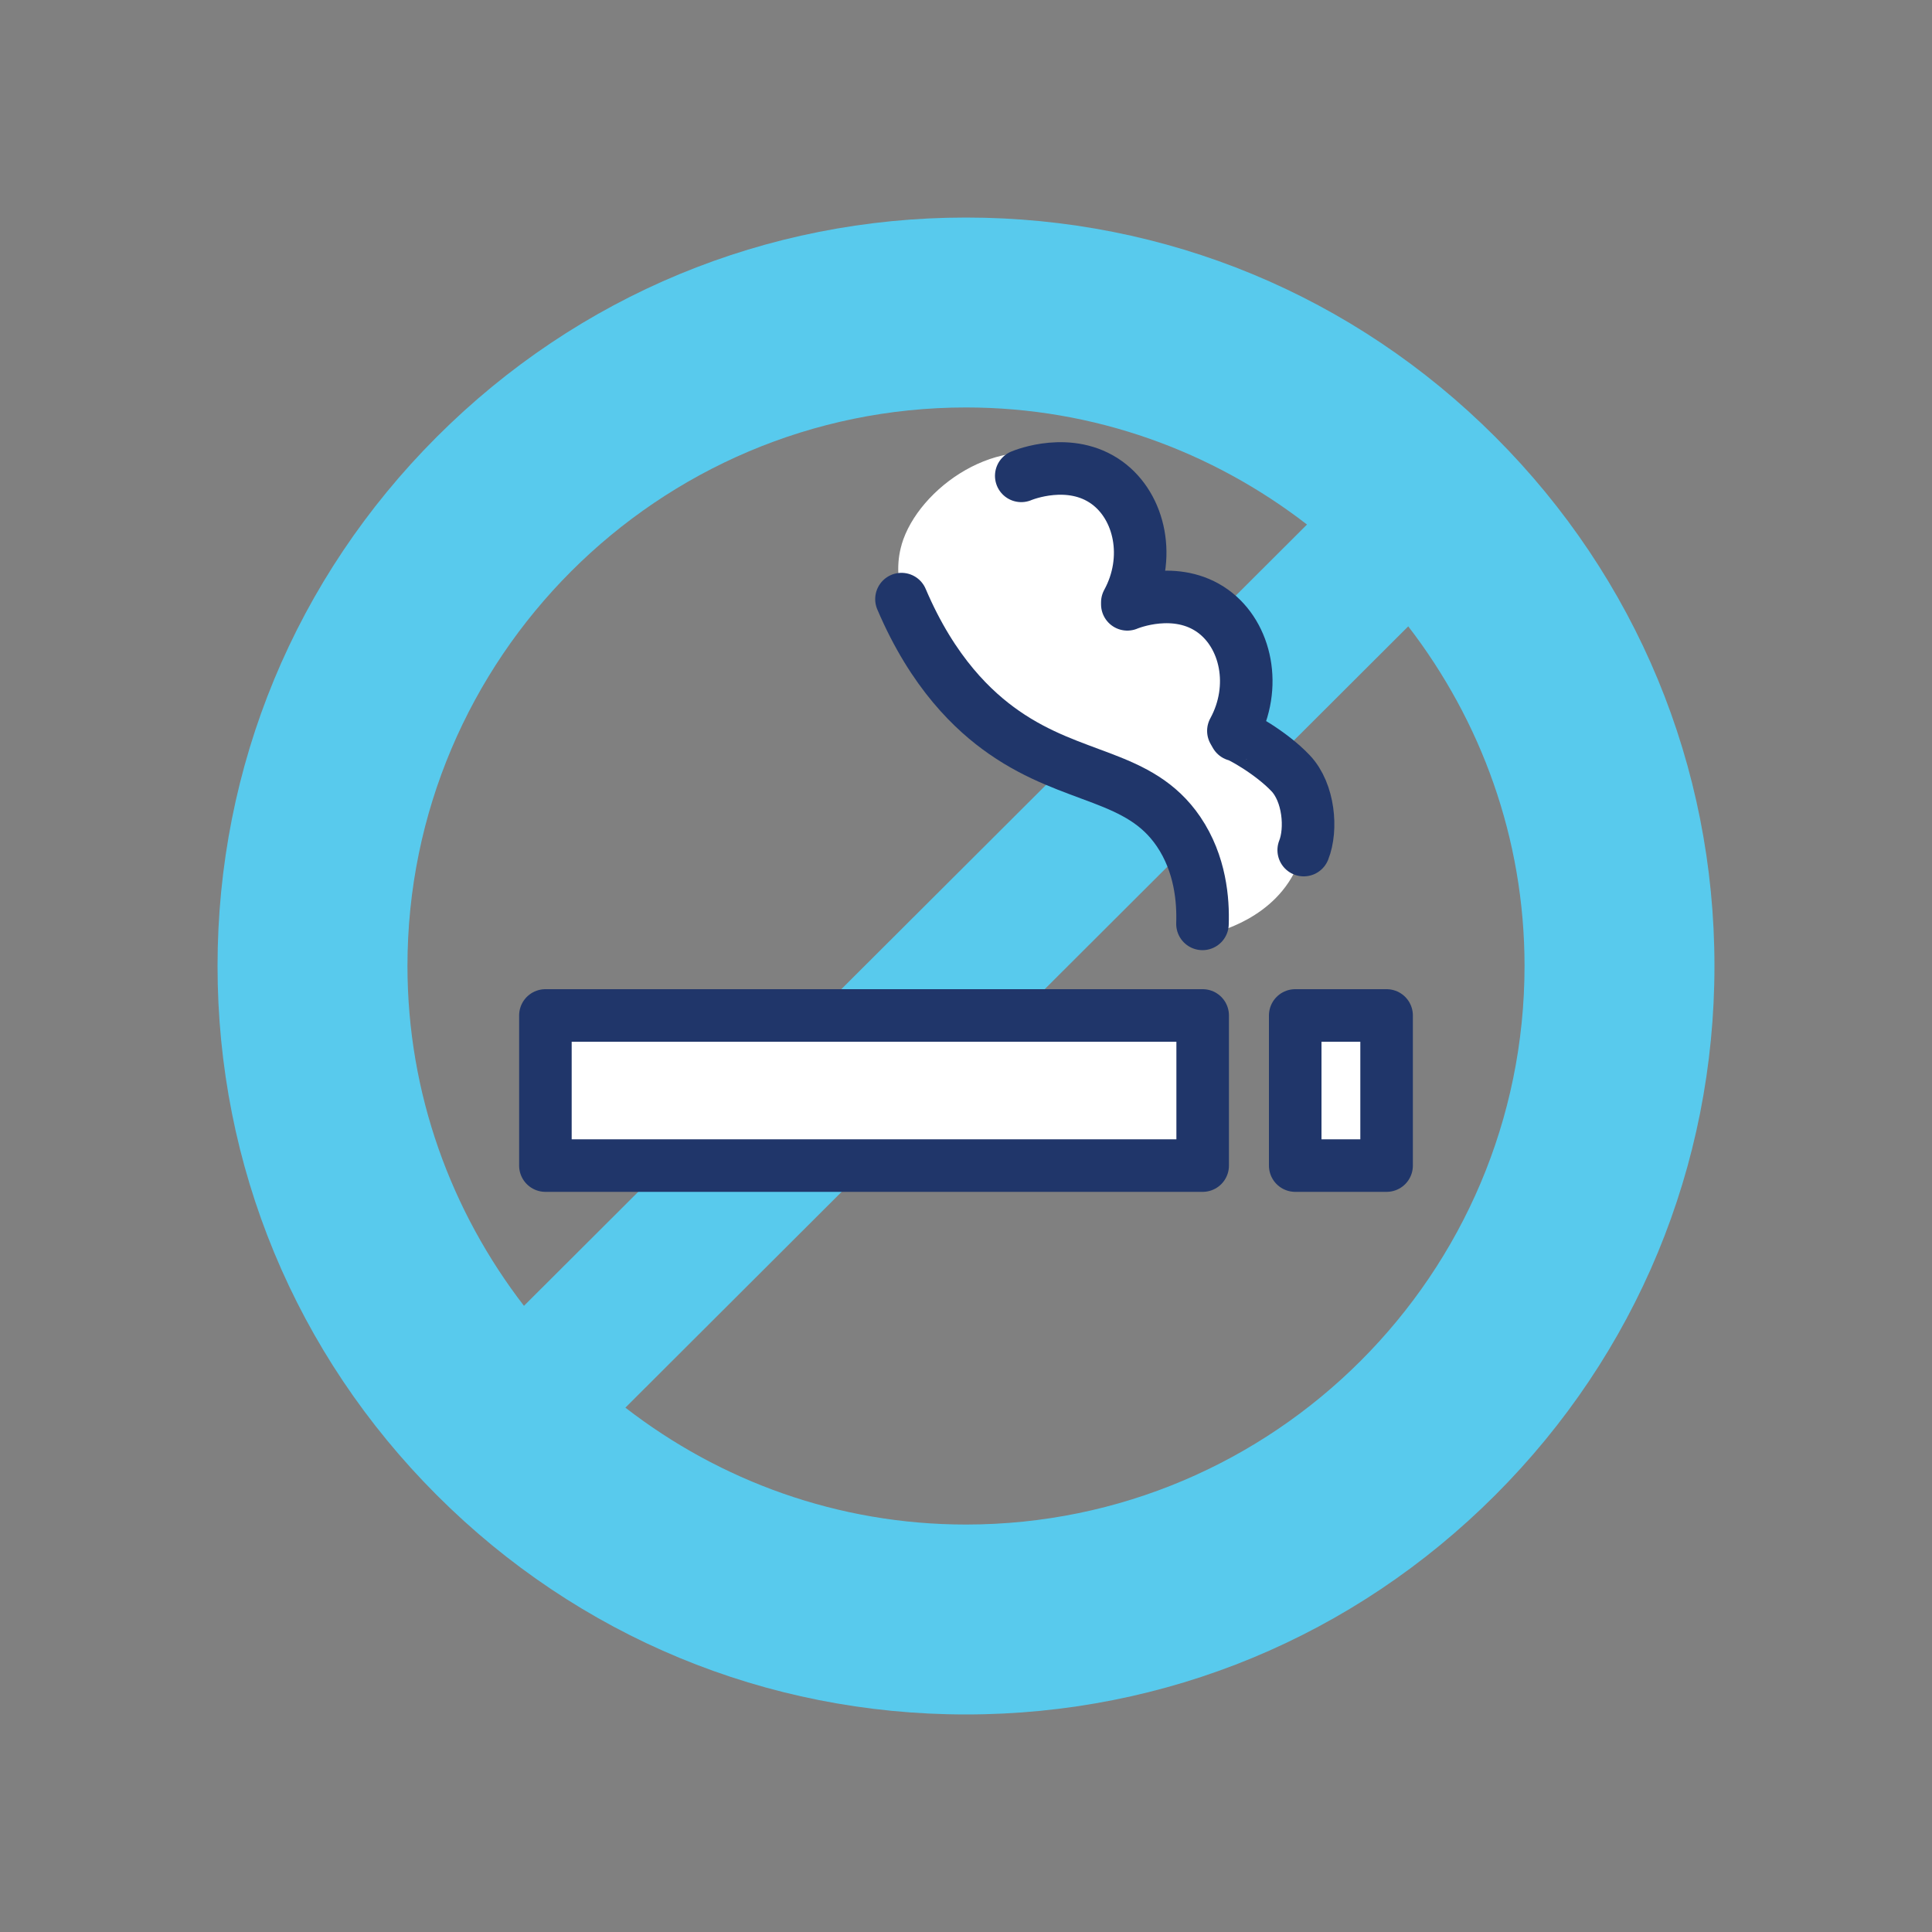 <?xml version="1.0" encoding="UTF-8"?>
<svg id="Layer_1" data-name="Layer 1" xmlns="http://www.w3.org/2000/svg" viewBox="0 0 100 100">
  <rect x="0" y="0" width="100" height="100" fill="#808080" stroke="none"/>
  <defs>
    <style>
      .cls-1 {
        fill: #58caed;
      }

      .cls-2 {
        fill: none;
      }

      .cls-2, .cls-3 {
        stroke: #20366a;
        stroke-linecap: round;
        stroke-linejoin: round;
        stroke-width: 2.72px;
      }

      .cls-4, .cls-3 {
        fill: #fff;
      }
    </style>
  </defs>
  <path class="cls-1" d="M77.39,22.61c-7.32-7.32-17.04-11.35-27.39-11.35s-20.07,4.03-27.39,11.35c-7.32,7.32-11.35,17.04-11.35,27.39s4.03,20.07,11.35,27.39c7.32,7.32,17.04,11.35,27.39,11.35s20.07-4.03,27.39-11.35c7.32-7.32,11.35-17.04,11.35-27.39s-4.03-20.07-11.35-27.39ZM21.09,50c0-15.94,12.97-28.91,28.91-28.91,6.65,0,12.76,2.28,17.65,6.06l-40.53,40.44c-3.76-4.88-6.03-10.97-6.03-17.6ZM50,78.91c-6.64,0-12.75-2.27-17.63-6.05l40.52-40.44c3.76,4.88,6.02,10.97,6.02,17.58,0,15.94-12.97,28.91-28.91,28.91Z"/>
  <path class="cls-4" d="M46.67,28.18c.86-2.93,5.11-5.91,8.53-4.29,2.37,1.12,3.78,4.17,3.15,7.4,1.57-.79,3.38-.83,4.67.04,1.91,1.27,2.55,4.4.88,6.99.31.05,2.14.39,3.16,2.05,1.14,1.85.34,3.85.14,4.34-1.14,2.86-4.31,3.57-4.62,3.63.18-2.4,0-5.53-2.04-7.49-1.9-1.83-3.81-1.08-6.88-2.53-3.79-1.79-8.1-6.35-6.99-10.13Z"/>
  <g>
    <g>
      <rect class="cls-3" x="28.23" y="52.56" width="34.02" height="7.77"/>
      <rect class="cls-3" x="67.04" y="52.56" width="4.73" height="7.77"/>
    </g>
    <path class="cls-2" d="M62.24,47.82c.04-1.21-.1-3.1-1.24-4.78-2.03-2.98-5.42-2.62-9.03-5.13-1.57-1.09-3.68-3.07-5.31-6.9"/>
    <path class="cls-3" d="M52.86,24.63c.14-.06,2.53-1.02,4.43.35,1.73,1.25,2.3,3.93,1.06,6.2v.1c.14-.06,2.53-1.02,4.43.35,1.73,1.25,2.3,3.93,1.06,6.2l.12.21c.09-.04,1.81.89,2.84,1.98.95,1,1.11,2.9.68,3.98"/>
  </g>
</svg>